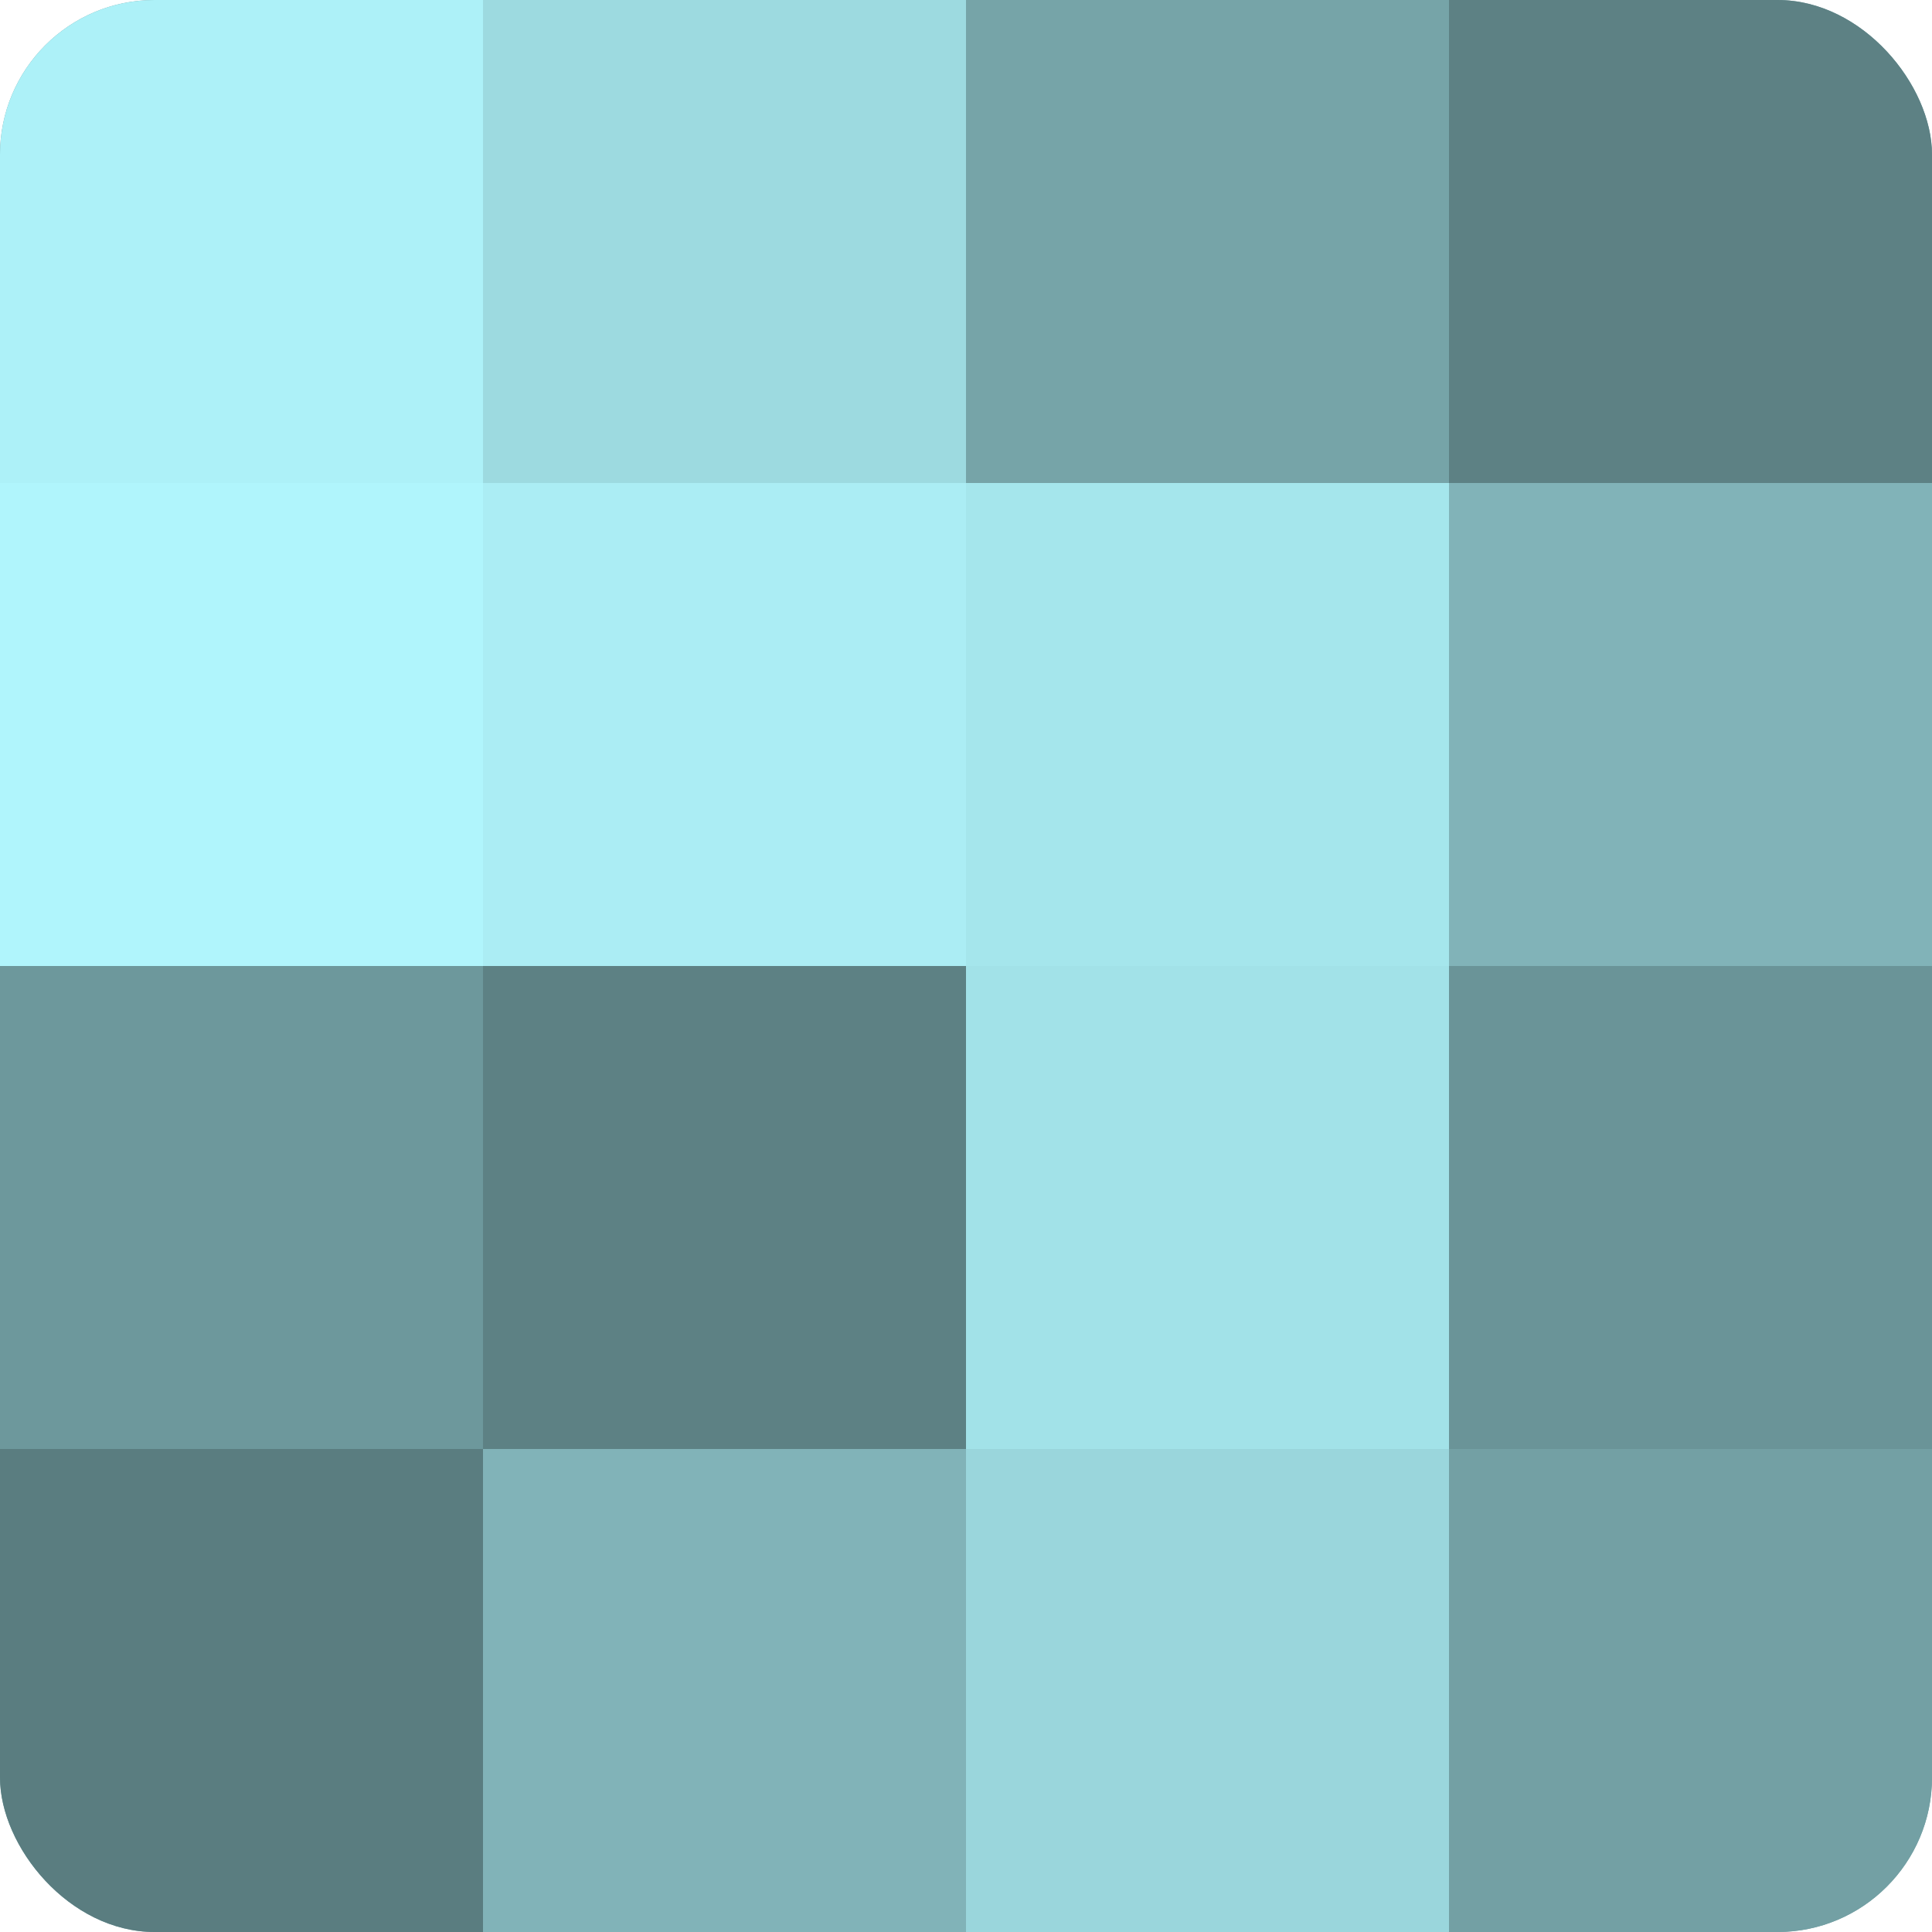 <?xml version="1.0" encoding="UTF-8"?>
<svg xmlns="http://www.w3.org/2000/svg" width="60" height="60" viewBox="0 0 100 100" preserveAspectRatio="xMidYMid meet"><defs><clipPath id="c" width="100" height="100"><rect width="100" height="100" rx="8" ry="8"/></clipPath></defs><g clip-path="url(#c)"><rect width="100" height="100" fill="#709ca0"/><rect width="25" height="25" fill="#adf1f8"/><rect y="25" width="25" height="25" fill="#b0f5fc"/><rect y="50" width="25" height="25" fill="#6d989c"/><rect y="75" width="25" height="25" fill="#5a7d80"/><rect x="25" width="25" height="25" fill="#9ddae0"/><rect x="25" y="25" width="25" height="25" fill="#abedf4"/><rect x="25" y="50" width="25" height="25" fill="#5d8184"/><rect x="25" y="75" width="25" height="25" fill="#81b3b8"/><rect x="50" width="25" height="25" fill="#76a4a8"/><rect x="50" y="25" width="25" height="25" fill="#a5e6ec"/><rect x="50" y="50" width="25" height="25" fill="#a2e2e8"/><rect x="50" y="75" width="25" height="25" fill="#9ad6dc"/><rect x="75" width="25" height="25" fill="#5d8184"/><rect x="75" y="25" width="25" height="25" fill="#81b3b8"/><rect x="75" y="50" width="25" height="25" fill="#6a9498"/><rect x="75" y="75" width="25" height="25" fill="#73a0a4"/></g></svg>
